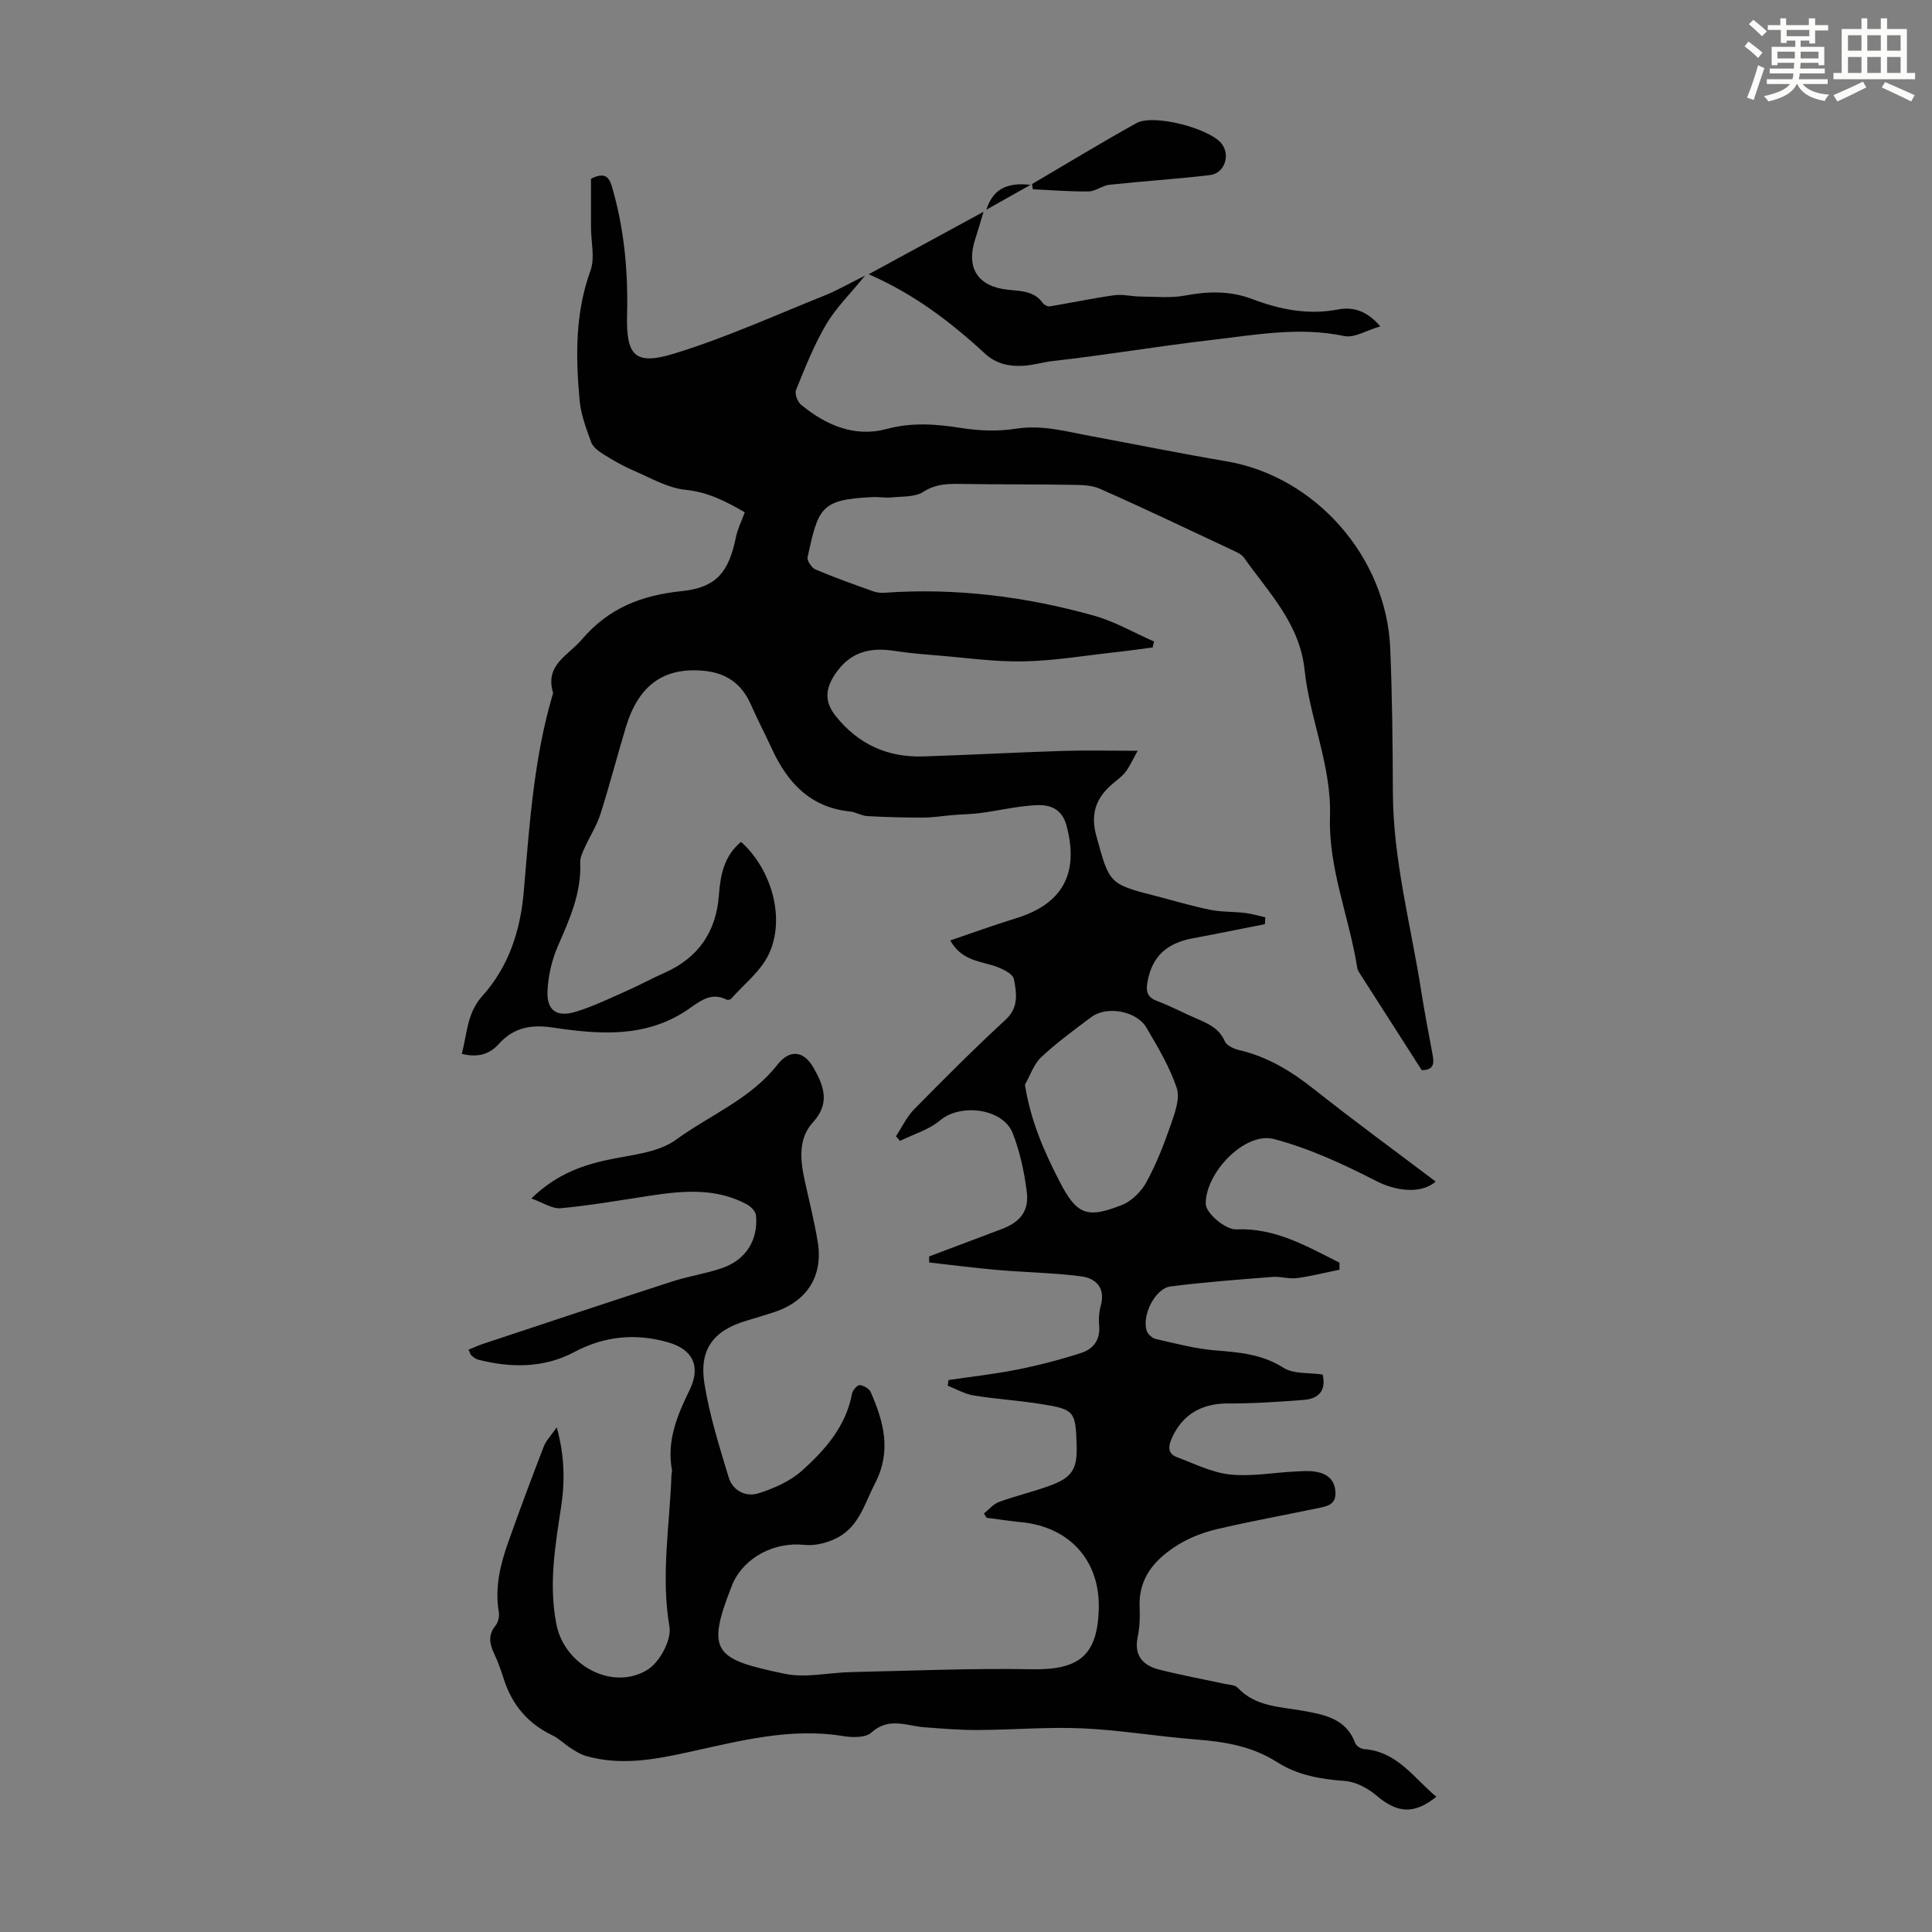 <svg enable-background="new 0 0 400 400" viewBox="0 0 400 400" xmlns="http://www.w3.org/2000/svg"><rect x="0" y="0" width="400" height="400" fill="#808080" stroke="none"/><path d="m361.2 9.6.8-1c.9.7 1.9 1.4 2.9 2.3l-.9 1.1c-1-1-2-1.8-2.8-2.4zm.5 10.6c.9-2.1 1.6-4.3 2.3-6.7.4.2.8.4 1.3.6-.7 2.1-1.5 4.3-2.2 6.6zm.4-15.2.9-.9c1 .8 2 1.6 2.8 2.4l-1 1c-.9-.9-1.8-1.7-2.7-2.5zm12.5-1.2h1.2v1.4h2.7v1.1h-2.7v2.7h-1.2v-.6h-1.8v1.3h4.9v3.8h-1.2v-.5h-3.7c0 .4-.1.9-.1 1.2h5.1v1h-5.2c0 .5-.1.9-.2 1.2h6v1h-5.2c1.1 1.3 2.9 2 5.5 2.2-.4.4-.7.8-.9 1.3-2.9-.5-4.8-1.6-5.7-3.5h-.1c-.8 1.7-2.7 2.9-5.9 3.6-.2-.4-.6-.8-.9-1.1 2.8-.6 4.6-1.4 5.4-2.5h-4.8v-1h5.3c.1-.3.2-.7.2-1.2h-4.9v-1h5c0-.4 0-.8.1-1.2h-3.5v.5h-1.2v-3.8h4.9v-1.3h-1.8v.5h-1.2v-2.7h-2.7v-1h2.6v-1.4h1.2v1.4h4.7v-1.4zm-6.6 8.3h3.6c0-.4 0-.9 0-1.4h-3.6zm1.9-4.6h4.7v-1.3h-4.7zm6.6 3.2h-3.7v1.4h3.7z" fill="#fbfcfa"/><path d="m385.3 3.8h1.3v2.2h2.8v-2.2h1.3v2.2h4.1v9.1h1.7v1.3h-16.9v-1.3h1.7v-9.1h4.1v-2.2zm.4 13.1.7 1.2c-1.8.9-3.8 1.9-6 2.9-.2-.4-.5-.8-.8-1.3 2.3-1 4.3-1.9 6.1-2.8zm-3.1-6.4h2.8v-3.2h-2.8zm0 4.6h2.8v-3.3h-2.8zm4-4.6h2.8v-3.2h-2.8zm0 4.6h2.8v-3.3h-2.8zm3.7 1.9c2.1.9 4.1 1.8 6.1 2.7l-.7 1.3c-2.2-1.1-4.2-2-6.1-2.9zm3.2-9.7h-2.8v3.2h2.8zm-2.8 7.8h2.8v-3.3h-2.8z" fill="#fbfcfa"/><g fill="#010102"><path d="m115.27 295.51c1.64 5.95 1.71 11.26.89 16.57-1.24 8.08-2.59 16.11-.94 24.32 1.69 8.41 11.62 13.78 18.86 9.29 2.5-1.55 4.99-6.17 4.52-8.89-1.8-10.6.06-20.98.42-31.45.01-.33.16-.68.1-1-1.11-6.05 1.07-11.27 3.66-16.58 2.36-4.84.71-8.38-4.47-9.86-6.63-1.9-13.1-1.34-19.4 2.01-6.29 3.35-13.1 3.32-19.92 1.58-.51-.13-.98-.52-1.4-.87-.22-.19-.28-.57-.57-1.2 1.04-.42 2-.87 3-1.2 13.05-4.33 26.09-8.68 39.17-12.92 3.39-1.1 6.98-1.61 10.34-2.78 4.92-1.7 7.48-5.81 6.99-10.93-.08-.82-1.08-1.81-1.9-2.25-6.38-3.44-13.17-2.84-19.99-1.8-6.17.94-12.33 2.02-18.53 2.6-1.77.17-3.68-1.17-6.09-2.02 5.36-5.22 11.05-7.1 17.21-8.28 4.36-.84 9.31-1.39 12.7-3.86 7.04-5.12 15.47-8.44 21.05-15.57 2.55-3.26 5.48-2.89 7.51.72 2.13 3.79 3.41 7.31-.19 11.25-3.02 3.31-2.62 7.65-1.73 11.81.94 4.37 2.08 8.71 2.77 13.12 1.08 6.94-2.32 12.14-9.03 14.34-1.91.63-3.84 1.21-5.76 1.78-6.79 2.01-9.84 5.9-8.69 13.04 1.06 6.58 3.08 13.03 5.03 19.43.84 2.75 3.59 4.1 6.21 3.25 3.17-1.02 6.51-2.48 8.95-4.67 4.82-4.32 9.13-9.23 10.38-16.01.13-.68 1.09-1.75 1.59-1.71.81.07 1.94.73 2.26 1.45 2.7 6.14 4.35 12.21.91 18.87-2.11 4.08-3.28 8.76-7.54 11.13-2.07 1.15-4.8 1.88-7.11 1.63-6.06-.64-12.26 2.4-14.82 7.97-.09.2-.16.42-.24.63-5.39 13.66-3.43 15.08 11 18.09 4.35.91 9.11-.25 13.69-.35 12.49-.27 24.98-.82 37.46-.59 9.83.18 13.66-2.86 13.87-12.68.21-9.83-6.05-16.77-15.98-17.76-2.42-.24-4.84-.61-7.25-.92-.18-.3-.36-.59-.54-.89 1.02-.81 1.93-1.95 3.09-2.38 3.46-1.26 7.07-2.1 10.53-3.37 4.66-1.7 5.71-3.45 5.57-8.32-.21-7.1-.43-7.48-7.35-8.59-4.63-.74-9.34-1.02-13.97-1.77-1.85-.3-3.59-1.33-5.38-2.02.06-.39.12-.79.18-1.18 4.77-.71 9.58-1.23 14.31-2.18 4.46-.89 8.88-2.05 13.21-3.45 2.49-.81 3.94-2.76 3.65-5.7-.13-1.31-.02-2.73.33-4 1.03-3.73-.93-5.74-4.12-6.15-5.72-.73-11.53-.81-17.28-1.31-4.71-.41-9.41-1.02-14.11-1.55 0-.42-.01-.83-.01-1.25 5-1.88 9.99-3.76 14.99-5.65 3.91-1.48 5.75-3.76 5.21-7.86-.53-4.07-1.41-8.2-2.9-12.01-2.01-5.14-10.82-6.22-15.02-2.66-2.31 1.96-5.51 2.87-8.32 4.26-.28-.32-.56-.64-.83-.96 1.24-1.88 2.23-4.02 3.78-5.6 6.2-6.3 12.45-12.57 18.95-18.56 2.78-2.57 2.2-5.61 1.7-8.35-.23-1.24-2.87-2.43-4.62-2.93-3.13-.9-6.4-1.27-8.57-5.1 4.6-1.56 9.04-3.19 13.55-4.57 9.74-2.97 13.15-9.32 10.53-19.18-.94-3.53-3.44-4.39-6.25-4.26-3.88.19-7.71 1.11-11.58 1.63-1.86.25-3.76.26-5.63.41-2.08.17-4.16.53-6.25.53-3.86.01-7.73-.09-11.58-.31-1.2-.07-2.34-.83-3.55-.95-8.28-.85-12.99-6.03-16.23-13.1-1.4-3.05-2.96-6.01-4.31-9.08-1.9-4.33-5.17-6.55-9.83-6.96-8.2-.73-13.4 2.98-16.03 11.67-1.81 5.99-3.37 12.06-5.27 18.02-.76 2.39-2.18 4.56-3.22 6.87-.45.99-1 2.09-.96 3.12.27 6.28-2.18 11.74-4.62 17.31-1.26 2.88-2.01 6.17-2.16 9.32-.19 4 1.9 5.49 5.83 4.3 3.62-1.1 7.06-2.78 10.53-4.31 2.65-1.17 5.19-2.58 7.85-3.75 7.03-3.1 10.74-8.54 11.28-16.11.31-4.24 1.11-8.15 4.59-11.01 6.39 5.75 9.25 15.97 5.7 23.34-1.68 3.49-5.1 6.14-7.76 9.14-.17.2-.71.3-.94.18-3.4-1.72-5.81.59-8.22 2.2-8.7 5.8-18.3 4.99-27.79 3.58-4.61-.69-8.14.06-11.18 3.43-2.01 2.22-4.44 2.8-7.63 2.02 1.11-4.16 1.05-8.42 4.25-11.98 5.42-6.02 7.86-13.42 8.56-21.43 1.19-13.7 2.04-27.45 5.94-40.75.06-.21.19-.46.13-.65-1.69-5.74 3.1-7.62 5.99-11 5.59-6.54 12.38-9.14 20.7-10 7.24-.75 9.72-4.03 11.18-11.14.35-1.72 1.17-3.34 1.84-5.17-3.82-2.22-7.56-4.18-12.26-4.66-3.68-.37-7.21-2.45-10.73-3.97-2.2-.94-4.3-2.15-6.33-3.42-.98-.61-2.12-1.47-2.49-2.48-1.02-2.81-2.12-5.71-2.39-8.65-.81-9.04-.96-18.02 2.25-26.85.96-2.65.11-5.96.11-8.97-.01-3.43 0-6.86 0-10.07 2.61-1.27 3.66-.67 4.33 1.62 2.55 8.68 3.37 17.54 3.14 26.54-.21 8.45 1.57 10.56 9.74 8.05 10.63-3.26 20.84-7.9 31.2-12.05 2.57-1.03 5-2.45 8.33-4.1-3.1 3.82-6.05 6.7-8.07 10.13-2.51 4.27-4.35 8.94-6.22 13.55-.32.78.31 2.46 1.05 3.06 5.14 4.25 11.12 6.79 17.7 5.02 5.31-1.43 10.27-1.02 15.5-.2 3.69.58 7.6.72 11.27.14 5.41-.86 10.42.58 15.54 1.53 9.34 1.73 18.65 3.63 28.02 5.21 18.37 3.11 33.13 19.7 33.94 38.69.42 9.94.51 19.91.55 29.86.05 14.11 3.78 27.67 5.92 41.46.67 4.31 1.52 8.59 2.31 12.88.31 1.7.32 3.18-2.26 3.17-4.28-6.68-8.62-13.46-12.95-20.23-.18-.28-.34-.6-.39-.92-1.65-10.5-5.99-20.57-5.65-31.36.33-10.55-4.18-20.16-5.26-30.35-1.02-9.65-7.44-15.99-12.53-23.22-.53-.75-1.59-1.2-2.49-1.62-9.11-4.27-18.19-8.62-27.39-12.68-1.92-.85-4.32-.77-6.5-.81-7.24-.12-14.48-.05-21.72-.17-2.92-.05-5.6-.12-8.32 1.64-1.7 1.1-4.28.91-6.48 1.14-1.32.14-2.69-.13-4.02-.06-10.77.5-11.2 2.18-13.45 12.43-.16.73.85 2.22 1.65 2.56 3.9 1.66 7.91 3.07 11.91 4.51.7.25 1.52.36 2.27.31 14.77-1.06 29.26.76 43.45 4.73 4.31 1.2 8.3 3.54 12.44 5.35-.09.41-.18.82-.27 1.24-2.57.33-5.13.7-7.7.98-6.34.7-12.67 1.78-19.02 1.9-5.98.12-11.98-.75-17.97-1.24-2.9-.24-5.8-.47-8.67-.92-5.01-.78-9.13.07-12.27 4.63-2.17 3.15-2.39 5.86.02 8.87 4.68 5.85 10.74 8.58 18.12 8.34 9.6-.31 19.19-.83 28.79-1.14 4.79-.15 9.59-.03 15.59-.03-1.11 1.98-1.68 3.34-2.57 4.46-.82 1.03-1.99 1.79-2.98 2.69-3.21 2.87-4.21 6.14-3 10.52 2.73 9.85 2.54 9.9 12.5 12.45 3.68.94 7.33 2.05 11.05 2.8 2.35.48 4.82.37 7.22.65 1.42.17 2.81.6 4.21.91-.03.47-.06.95-.09 1.42-4.98.98-9.96 2-14.96 2.93-5.5 1.02-8.46 3.9-9.36 9.1-.33 1.88-.05 3.11 1.99 3.87 2.82 1.05 5.49 2.5 8.26 3.68 2.38 1.02 4.62 2.01 5.78 4.68.38.88 1.86 1.55 2.96 1.81 5.92 1.37 10.85 4.41 15.56 8.14 8.23 6.52 16.72 12.72 25.13 19.08-3.16 2.76-8.53 1.84-12.35-.13-6.75-3.48-13.81-6.74-21.11-8.67-6-1.59-14.16 6.9-14.15 13.37.01 2.04 4.18 5.43 6.31 5.33 8.04-.36 14.63 3.5 21.38 6.89 0 .49.01.97.01 1.46-2.95.6-5.88 1.35-8.85 1.74-1.63.21-3.35-.38-5.01-.25-7.06.56-14.12 1.07-21.14 1.98-3.19.41-5.99 6.05-4.9 9.21.24.71 1.16 1.51 1.89 1.67 4.09.92 8.2 2.04 12.36 2.36 4.94.39 9.62.78 14.05 3.59 2.11 1.34 5.31.98 8.1 1.4.79 3.19-.7 5.02-3.92 5.26-5.21.39-10.44.76-15.66.73-5.47-.03-9.52 2.32-11.68 7.29-.74 1.71-.76 3.13 1.11 3.83 3.6 1.35 7.19 3.17 10.92 3.58 4.39.48 8.91-.37 13.38-.6 1.45-.07 2.93-.21 4.34.02 2.25.36 3.95 1.47 4.16 4.08.24 2.94-1.97 3.13-3.9 3.53-6.89 1.45-13.83 2.69-20.68 4.31-2.78.66-5.6 1.74-8.02 3.24-4.73 2.94-8.25 6.83-7.93 13.02.1 2 0 4.07-.4 6.02-.81 3.89 1.07 5.93 4.48 6.79 4.43 1.12 8.93 1.95 13.4 2.92.97.21 2.24.22 2.82.83 3.74 3.97 8.78 3.91 13.58 4.78 4.41.8 8.91 1.62 10.76 6.7.21.57 1.16 1.17 1.8 1.22 6.9.49 10.33 6 14.99 9.87-4.67 3.74-8.09 3.41-12.47-.31-1.76-1.49-4.23-2.79-6.46-2.96-5.01-.36-9.81-1.19-14.05-3.9-5.18-3.32-10.89-4.24-16.87-4.7-7.8-.6-15.56-1.94-23.37-2.29-7.21-.33-14.46.31-21.69.34-3.68.02-7.36-.29-11.04-.56-3.72-.28-7.4-2.2-11.02 1.09-1.2 1.09-3.93 1.04-5.83.73-10.92-1.79-21.34.98-31.8 3.27-7.14 1.57-14.25 2.93-21.5.83-1.09-.32-2.11-.96-3.08-1.58-1.31-.84-2.44-2-3.82-2.67-5.04-2.42-8.33-6.26-10.04-11.56-.58-1.81-1.2-3.62-2.02-5.33-.98-2.06-1.31-3.89.29-5.86.55-.68.81-1.92.66-2.81-.86-5.05.31-9.8 1.96-14.46 2.35-6.62 4.81-13.21 7.34-19.76.49-1.27 1.54-2.31 2.7-4zm96.93-70.93c1.18 7.48 3.96 13.8 7.14 19.97 3.55 6.9 5.64 7.84 12.98 4.91 2.03-.81 4-2.8 5.06-4.76 2.06-3.78 3.64-7.85 5.05-11.93.83-2.4 1.92-5.37 1.2-7.51-1.47-4.39-3.91-8.49-6.29-12.52-2.04-3.45-8.19-4.54-11.36-2.19-3.57 2.66-7.19 5.32-10.43 8.35-1.54 1.46-2.26 3.77-3.35 5.68z"/><path d="m285.78 67.57c-2.82.81-5.38 2.45-7.5 2-9.36-1.97-18.52-.21-27.7.85-10.87 1.25-21.68 3.11-32.56 4.32-2.12.24-4.15.89-6.16.99-2.78.14-5.53-.29-7.98-2.56-7.08-6.54-14.73-12.35-24.03-16.39 7.75-4.21 15.39-8.37 23.78-12.93-.73 2.4-1.2 4.07-1.74 5.72-1.92 5.97.58 9.77 6.82 10.42 2.63.28 5.4.22 7.21 2.77.27.38.98.74 1.42.67 4.45-.73 8.86-1.68 13.32-2.3 1.8-.25 3.7.26 5.55.27 3.07.02 6.23.35 9.2-.22 4.75-.9 9.33-.98 13.86.74 5.74 2.18 11.55 3.33 17.73 2.16 3.09-.6 5.97.21 8.78 3.49z"/><path d="m213.67 38.11c7.2-4.23 14.34-8.58 21.64-12.63 3.47-1.93 14.91 1.04 17.52 4.15 1.99 2.36.77 6.25-2.31 6.62-6.92.81-13.88 1.26-20.81 2-1.48.16-2.88 1.36-4.32 1.38-3.85.06-7.7-.27-11.55-.44-.06-.36-.12-.72-.17-1.08z"/><path d="m213.36 38.27c-3.48 1.96-6.13 3.45-9.15 5.15 1.34-4.12 4.05-5.73 9.15-5.15z"/></g></svg>